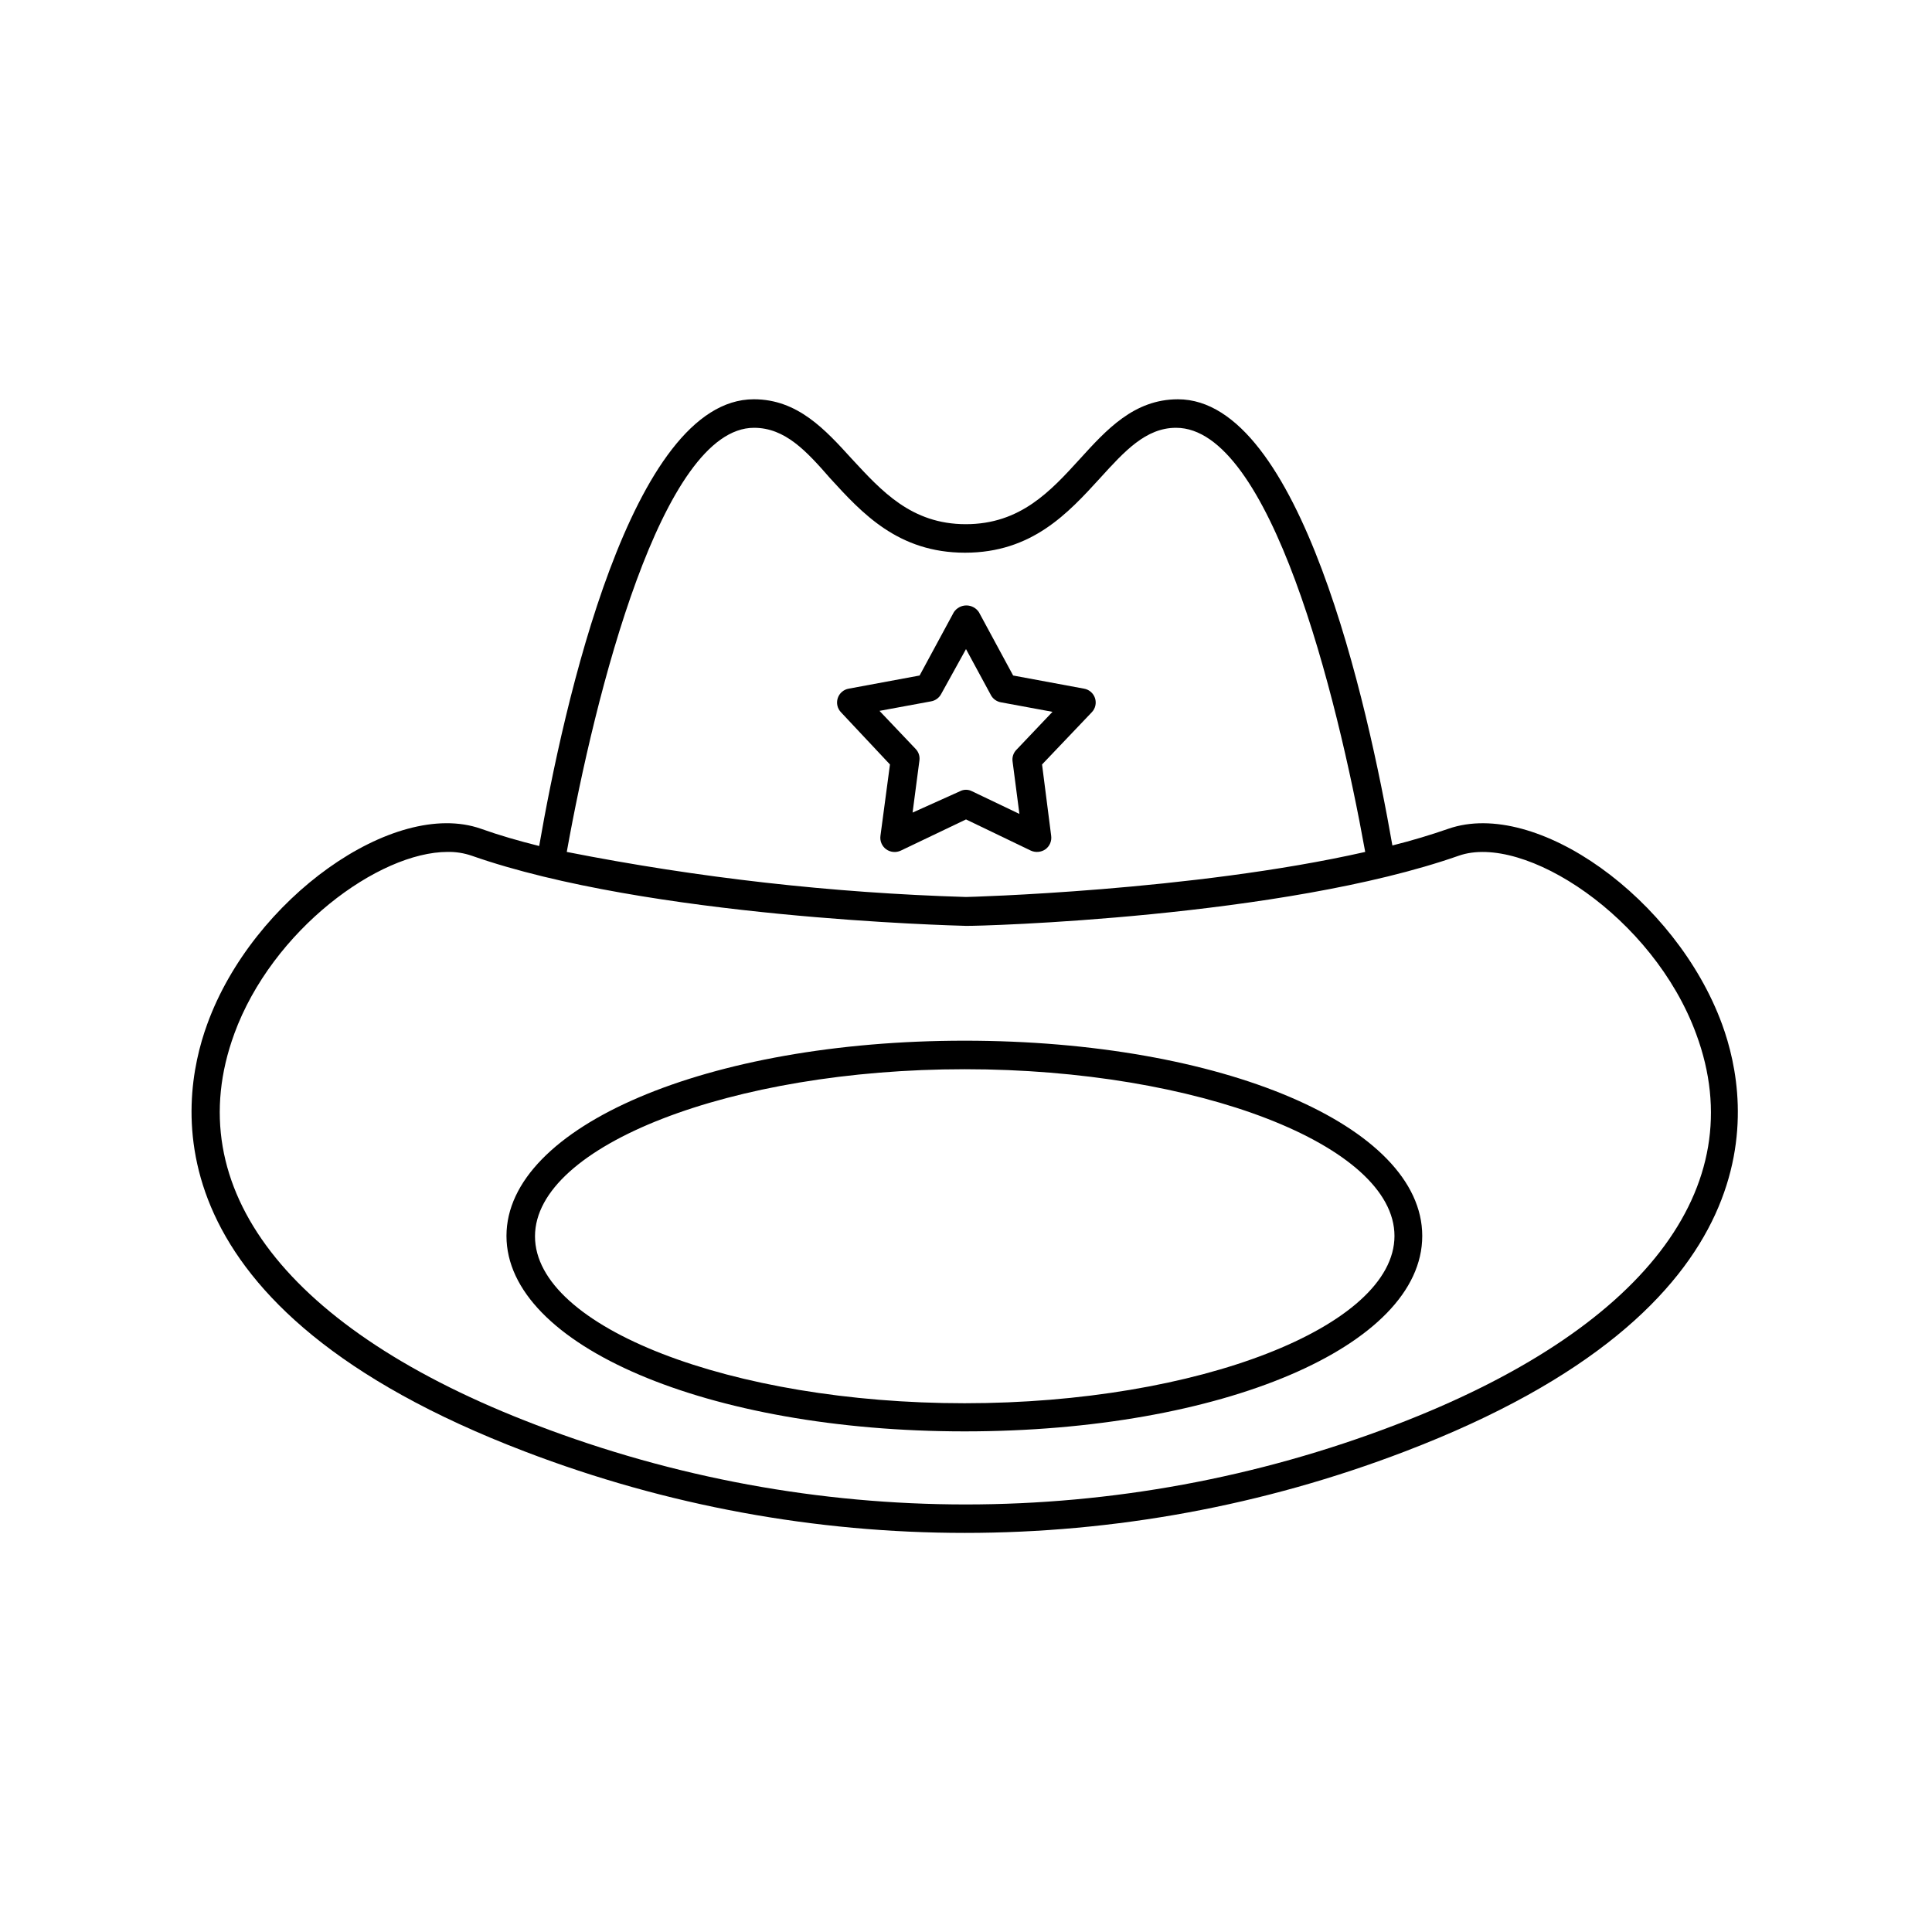 <?xml version="1.0" encoding="UTF-8"?>
<!-- Uploaded to: ICON Repo, www.iconrepo.com, Generator: ICON Repo Mixer Tools -->
<svg fill="#000000" width="800px" height="800px" version="1.1" viewBox="144 144 512 512" xmlns="http://www.w3.org/2000/svg">
 <g>
  <path d="m283.11 528.67c75.062 28.754 158.1 28.754 233.16 0 99.453-37.988 91.945-91.844 84.086-113.26-12.191-33.25-49.223-59.852-72.496-51.789-4.637 1.613-9.621 3.125-14.863 4.434-6.551-37.535-24.383-118.24-56.828-118.24-11.637 0-18.941 8.062-25.996 15.82-7.758 8.516-15.77 17.281-30.23 17.281-14.461-0.004-22.371-8.871-30.18-17.285-7.055-7.758-14.359-15.82-25.996-15.82-32.496 0-50.383 80.961-56.879 118.39-5.441-1.359-10.68-2.871-15.469-4.586-23.023-8.062-60.457 18.539-72.5 51.793-7.809 21.363-15.312 75.27 84.188 113.26zm60.711-271.3c8.262 0 13.906 6.195 20.152 13.352 8.465 9.27 18.035 19.75 35.77 19.75s27.305-10.48 35.77-19.75c6.5-7.152 12.141-13.352 20.152-13.352 24.941 0 42.574 70.43 50.129 112.4-45.797 10.379-105.3 11.941-105.8 11.941h0.004c-35.535-1.074-70.922-5.066-105.8-11.941 7.508-41.816 25.191-112.4 49.625-112.4zm-137.74 160.61c10.078-27.559 38.289-48.215 56.578-48.215 2.16-0.035 4.305 0.309 6.348 1.008 46.805 16.426 127.21 18.488 130.99 18.59 3.777 0.102 83.785-2.168 130.59-18.59 17.23-6.047 51.539 16.172 62.926 47.258 15.113 40.758-14.105 78.492-79.703 103.58-73.32 28.113-154.45 28.113-227.77 0-65.848-25.09-94.918-62.824-79.953-103.63z"/>
  <path d="m399.64 523.33c68.117 0 121.27-22.57 121.27-51.793 0-29.219-53.152-51.742-121.27-51.742-68.113 0-121.42 22.723-121.42 51.742 0 29.02 53.355 51.793 121.42 51.793zm0-95.977c61.766 0 113.91 20.152 113.91 44.184 0.004 24.031-52.141 44.336-113.91 44.336-61.766 0-113.86-20.152-113.86-44.234s52.145-44.285 113.86-44.285z"/>
  <path d="m417.18 369.42c1.262 0.574 2.738 0.441 3.879-0.352 1.125-0.824 1.703-2.199 1.512-3.578l-2.418-18.895 13.148-13.805c0.98-0.992 1.32-2.449 0.887-3.777-0.434-1.324-1.574-2.297-2.953-2.519l-18.742-3.477-9.07-16.777h0.004c-0.738-1.117-1.988-1.793-3.328-1.793-1.336 0-2.586 0.676-3.324 1.793l-9.07 16.777-18.742 3.477h0.004c-1.379 0.223-2.519 1.195-2.953 2.519-0.434 1.328-0.094 2.785 0.887 3.777l12.949 13.805-2.519 18.895c-0.195 1.379 0.387 2.754 1.512 3.578 1.133 0.812 2.617 0.949 3.879 0.352l17.281-8.262zm-31.336-10.078 1.812-13.805c0.156-1.125-0.215-2.258-1.008-3.07l-9.574-10.078 13.652-2.519c1.137-0.195 2.121-0.902 2.672-1.914l6.602-11.941 6.602 12.191-0.004 0.004c0.551 1.012 1.535 1.715 2.672 1.914l13.652 2.519-9.574 10.078v-0.004c-0.789 0.812-1.164 1.949-1.004 3.074l1.812 13.906-12.543-5.996h-0.004c-1.008-0.539-2.215-0.539-3.223 0z"/>
 </g>
</svg>